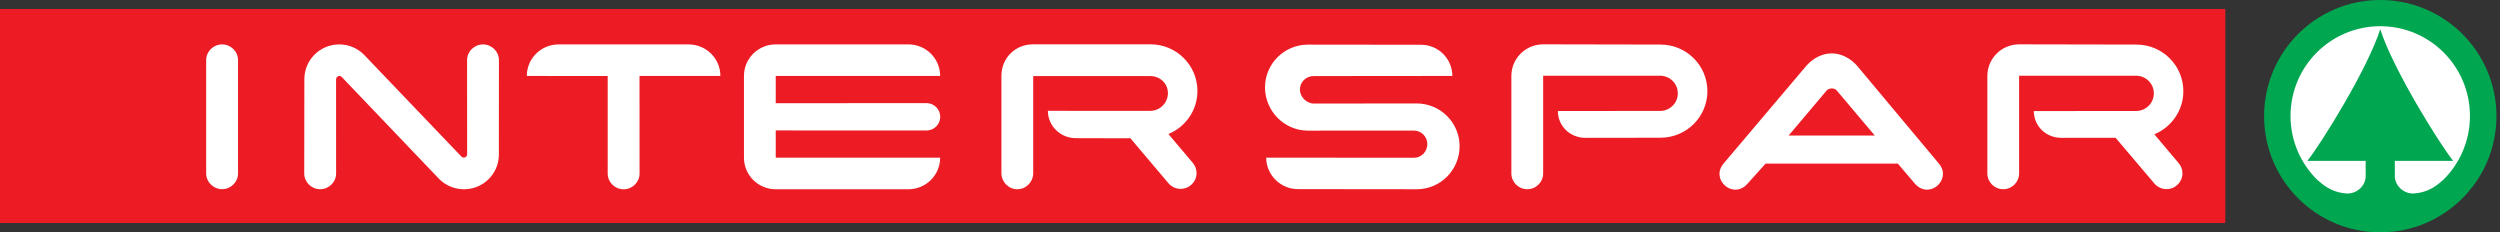 <svg width="269" height="25" viewBox="0 0 269 25" fill="none" xmlns="http://www.w3.org/2000/svg">
<rect x="0" y="0" width="269" height="25" fill="#333333" stroke="none"/>
<path d="M243.617 12.498C243.617 5.593 249.211 0 256.115 0C263.015 0 268.617 5.593 268.617 12.498C268.617 19.402 263.015 25 256.115 25C249.211 25 243.617 19.402 243.617 12.498Z" fill="#00A650"/>
<path d="M256.115 3.14C257.474 7.426 262.498 15.482 263.96 17.311H257.685V19.036C257.741 20.028 258.677 20.92 259.824 20.812C260.98 20.713 261.92 20.239 262.757 19.458L262.826 19.419C264.641 17.664 265.767 15.202 265.767 12.476C265.767 7.142 261.446 2.82 256.115 2.82C250.781 2.82 246.459 7.142 246.459 12.476C246.459 15.202 247.589 17.664 249.409 19.419L249.474 19.458C250.311 20.239 251.251 20.713 252.402 20.812C253.554 20.92 254.494 20.028 254.546 19.036V17.311H248.271C249.733 15.482 254.757 7.426 256.115 3.14Z" fill="white"/>
<path d="M239.447 23.991V0.965H0V23.991H239.447Z" fill="#ED1C24"/>
<path d="M23.9 20.355C24.836 20.355 25.612 19.596 25.612 18.665V6.469C25.612 5.533 24.836 4.779 23.9 4.779C22.96 4.779 22.184 5.533 22.184 6.469V18.665C22.184 19.596 22.96 20.355 23.9 20.355ZM36.165 8.526C36.165 8.332 36.324 8.172 36.519 8.172C36.618 8.172 36.708 8.216 36.769 8.28L47.253 19.256C47.934 19.937 48.878 20.364 49.926 20.364C52.001 20.364 53.678 18.695 53.678 16.634L53.685 6.469C53.685 5.537 52.909 4.778 51.973 4.778C51.033 4.778 50.257 5.537 50.257 6.469L50.264 16.603C50.264 16.802 50.104 16.957 49.906 16.957C49.806 16.957 49.72 16.918 49.656 16.854L39.154 5.874C38.477 5.201 37.537 4.778 36.502 4.778C34.428 4.778 32.75 6.452 32.75 8.513L32.736 18.669C32.736 19.596 33.513 20.36 34.449 20.36C35.389 20.36 36.165 19.596 36.165 18.669L36.161 8.526M68.816 18.678C68.816 19.609 68.04 20.368 67.104 20.368C66.16 20.368 65.388 19.609 65.388 18.678V8.177L56.685 8.173C56.685 6.297 58.216 4.779 60.105 4.779H74.1C75.984 4.779 77.515 6.297 77.515 8.173H68.812L68.816 18.678ZM83.47 20.365C81.581 20.365 80.05 18.842 80.05 16.966V8.173C80.05 6.297 81.581 4.775 83.47 4.775H97.745C99.633 4.775 101.16 6.297 101.16 8.173H83.47V11.106L99.689 11.095C100.509 11.095 101.169 11.755 101.169 12.57C101.169 13.377 100.509 14.041 99.689 14.041L83.47 14.034V16.966H101.16C101.16 18.842 99.633 20.365 97.745 20.365H83.47ZM127.036 20.322C126.518 20.322 126.048 20.089 125.733 19.726L121.623 14.866L121.101 14.88L115.745 14.866C114.111 14.866 112.752 13.551 112.752 11.925L123.758 11.928C124.815 11.928 125.668 11.066 125.668 10.022C125.668 8.97 124.815 8.185 123.758 8.185H111.174V8.171V18.634C111.174 19.574 110.411 20.363 109.462 20.363C108.517 20.363 107.754 19.574 107.754 18.634V8.141C107.754 6.269 109.229 4.773 111.118 4.773L123.797 4.77C126.583 4.77 128.843 7.016 128.843 9.785C128.843 11.872 127.562 13.662 125.729 14.417L125.722 14.42L128.353 17.534C128.598 17.827 128.749 18.211 128.749 18.625C128.749 19.561 127.98 20.322 127.036 20.322ZM152.451 20.363C155.009 20.363 157.053 18.271 157.053 15.731C157.053 13.191 154.978 11.13 152.421 11.13L141.394 11.143C140.587 11.143 139.871 10.436 139.871 9.634C139.871 8.836 140.527 8.185 141.338 8.185L156.272 8.171C156.272 6.321 154.763 4.816 152.895 4.816L140.743 4.802C138.185 4.802 136.115 6.859 136.115 9.404C136.115 11.944 138.185 14.057 140.743 14.057L152.128 14.05C152.934 14.05 153.581 14.697 153.581 15.499C153.581 16.301 152.96 16.974 152.154 16.974L136.244 16.964C136.244 18.814 137.784 20.349 139.651 20.349L152.451 20.363ZM233.122 20.349C232.596 20.349 232.135 20.116 231.82 19.754L227.632 14.82L227.653 14.827L221.801 14.831C220.162 14.831 218.838 13.576 218.838 11.95L229.844 11.943C230.892 11.943 231.754 11.094 231.754 10.046C231.754 9.002 230.892 8.148 229.844 8.148H217.255V18.658C217.255 19.598 216.492 20.361 215.548 20.361C214.603 20.361 213.84 19.598 213.84 18.658V8.17C213.84 6.294 215.371 4.771 217.255 4.771L229.878 4.795C232.668 4.795 234.928 7.042 234.928 9.811C234.928 11.898 233.643 13.688 231.819 14.447H231.805L234.432 17.561C234.678 17.854 234.833 18.233 234.833 18.643C234.833 19.583 234.062 20.349 233.122 20.349ZM197.093 5.744C196.032 5.744 195.049 6.309 194.398 7.038L185.449 17.604C185.199 17.901 185.018 18.268 185.018 18.682C185.018 19.618 185.799 20.407 186.743 20.407C187.269 20.407 187.726 20.122 188.037 19.76L189.978 17.604H204.209L206.042 19.76C206.357 20.122 206.814 20.407 207.336 20.407C208.28 20.407 209.061 19.618 209.061 18.682C209.061 18.268 208.875 17.901 208.629 17.604L199.789 7.038C199.137 6.309 198.158 5.744 197.093 5.744ZM197.093 9.518C197.309 9.518 197.499 9.587 197.632 9.733L201.729 14.585H192.457L196.554 9.733C196.684 9.587 196.882 9.518 197.093 9.518ZM166.043 8.168V18.656C166.043 19.596 165.279 20.36 164.331 20.36C163.39 20.36 162.623 19.596 162.623 18.656V8.168C162.623 6.288 164.158 4.77 166.047 4.77L178.666 4.794C181.456 4.794 183.716 7.036 183.716 9.809C183.716 12.578 181.456 14.82 178.666 14.82L170.584 14.831C168.949 14.831 167.625 13.572 167.625 11.946L178.631 11.935C179.683 11.935 180.533 11.086 180.533 10.042C180.533 8.994 179.683 8.149 178.631 8.149H166.047" fill="white"/>
</svg>

